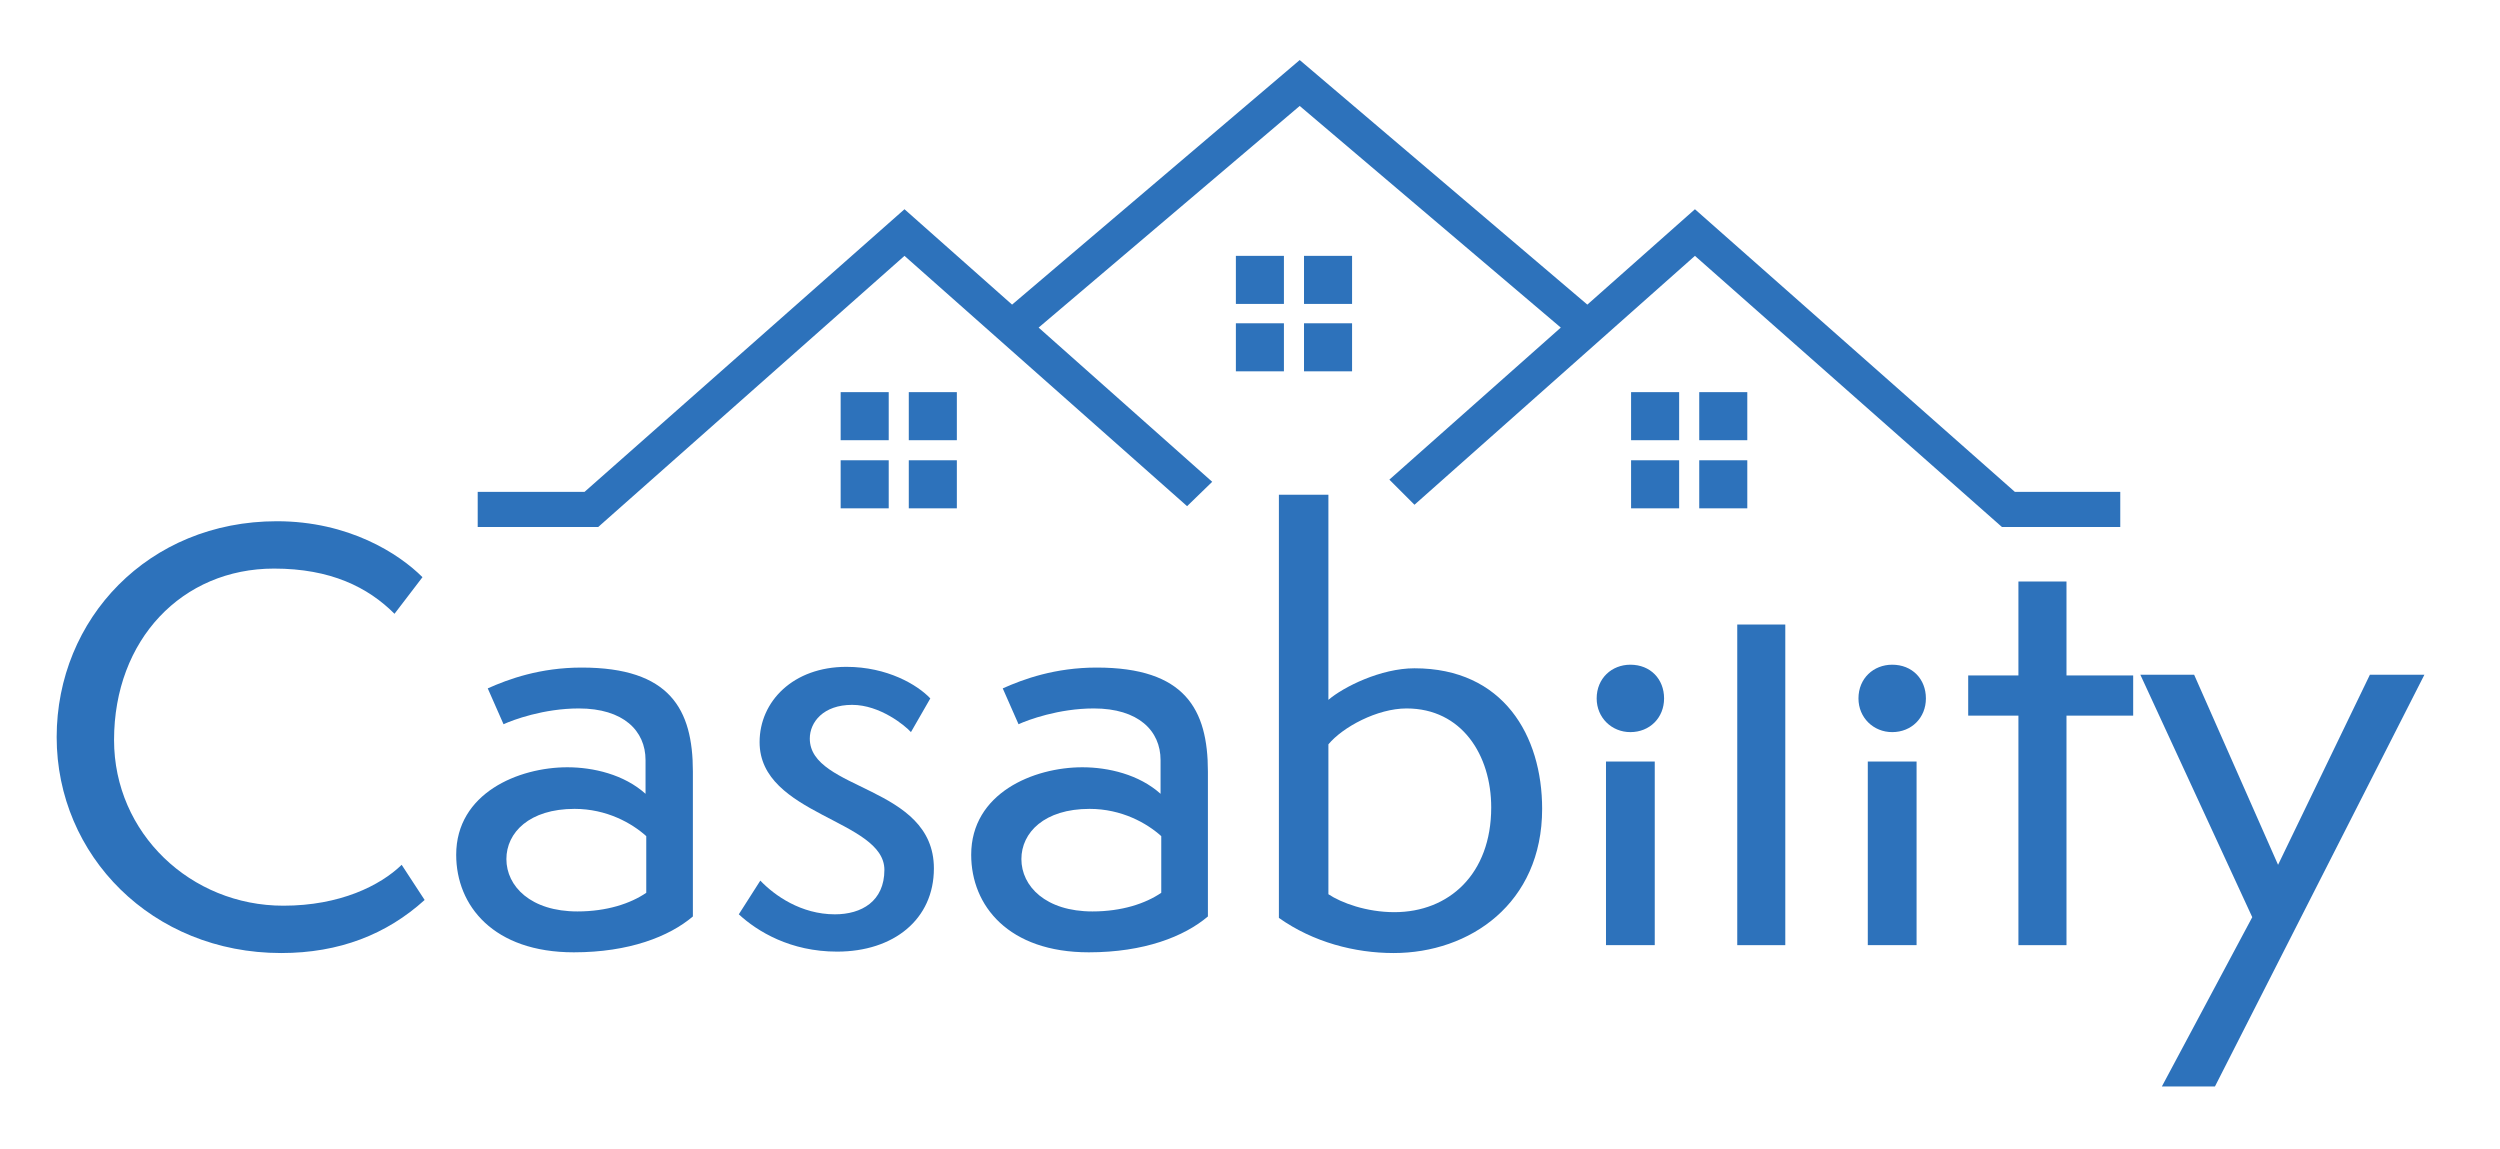 <svg width="111" height="51" viewBox="0 0 111 51" fill="none" xmlns="http://www.w3.org/2000/svg">
<path d="M89.459 21.838L75.255 9.29L70.478 13.525L57.707 2.666L44.936 13.525L40.159 9.29L25.955 21.838H21.21V23.398H26.561L40.159 11.36L52.707 22.474L53.822 21.392L46.115 14.545L57.707 4.704L69.299 14.545L61.688 21.296L62.803 22.411L75.255 11.36L88.885 23.398H94.14V21.838H89.459Z" fill="#2D72BB"/>
<path d="M57.006 11.36H54.873V13.494H57.006V11.36Z" fill="#2D72BB"/>
<path d="M60.032 11.36H57.898V13.494H60.032V11.36Z" fill="#2D72BB"/>
<path d="M57.006 14.354H54.873V16.487H57.006V14.354Z" fill="#2D72BB"/>
<path d="M60.032 14.354H57.898V16.487H60.032V14.354Z" fill="#2D72BB"/>
<path d="M39.459 17.411H37.325V19.545H39.459V17.411Z" fill="#2D72BB"/>
<path d="M42.484 17.411H40.35V19.545H42.484V17.411Z" fill="#2D72BB"/>
<path d="M39.459 20.436H37.325V22.57H39.459V20.436Z" fill="#2D72BB"/>
<path d="M42.484 20.436H40.35V22.57H42.484V20.436Z" fill="#2D72BB"/>
<path d="M74.554 17.411H72.42V19.545H74.554V17.411Z" fill="#2D72BB"/>
<path d="M77.58 17.411H75.446V19.545H77.58V17.411Z" fill="#2D72BB"/>
<path d="M74.554 20.436H72.42V22.57H74.554V20.436Z" fill="#2D72BB"/>
<path d="M77.58 20.436H75.446V22.57H77.58V20.436Z" fill="#2D72BB"/>
<path d="M18.854 39.959C17.166 41.487 15.064 42.315 12.484 42.315C6.752 42.315 2.516 37.984 2.516 32.729C2.516 27.474 6.592 23.143 12.293 23.143C15.478 23.143 17.707 24.576 18.758 25.627L17.516 27.252C16.338 26.073 14.681 25.245 12.166 25.245C8.089 25.245 5.064 28.398 5.064 32.857C5.064 36.997 8.471 40.213 12.58 40.213C15.095 40.213 16.879 39.322 17.834 38.398L18.854 39.959Z" fill="#2D72BB"/>
<path d="M30.764 40.691C29.713 41.583 27.93 42.283 25.478 42.283C21.911 42.283 20.255 40.213 20.255 37.952C20.255 35.213 23.026 34.067 25.191 34.067C26.338 34.067 27.707 34.385 28.662 35.245V33.748C28.662 32.443 27.675 31.455 25.701 31.455C24.14 31.455 22.771 31.965 22.357 32.156L21.656 30.564C22.58 30.15 23.981 29.64 25.828 29.64C29.745 29.64 30.764 31.487 30.764 34.258V40.691ZM28.694 37.124C28.057 36.551 26.943 35.914 25.51 35.914C23.503 35.914 22.484 36.965 22.484 38.143C22.484 39.353 23.567 40.468 25.637 40.468C26.943 40.468 27.994 40.118 28.694 39.64V37.124Z" fill="#2D72BB"/>
<path d="M33.758 39.099C34.395 39.767 35.573 40.596 37.07 40.596C38.248 40.596 39.267 40.022 39.267 38.621C39.267 36.392 33.726 36.201 33.726 32.952C33.726 31.137 35.223 29.608 37.58 29.608C39.395 29.608 40.733 30.404 41.306 31.01L40.446 32.506C40.191 32.22 39.076 31.296 37.834 31.296C36.56 31.296 35.955 32.06 35.955 32.793C35.955 35.118 41.465 34.863 41.465 38.557C41.465 40.819 39.681 42.252 37.166 42.252C35.096 42.252 33.631 41.36 32.803 40.596L33.758 39.099Z" fill="#2D72BB"/>
<path d="M53.631 40.691C52.58 41.583 50.796 42.283 48.344 42.283C44.777 42.283 43.121 40.213 43.121 37.952C43.121 35.213 45.892 34.067 48.057 34.067C49.204 34.067 50.573 34.385 51.529 35.245V33.748C51.529 32.443 50.541 31.455 48.567 31.455C47.006 31.455 45.637 31.965 45.223 32.156L44.522 30.564C45.446 30.15 46.847 29.64 48.694 29.64C52.611 29.64 53.631 31.487 53.631 34.258V40.691ZM51.56 37.124C50.924 36.551 49.809 35.914 48.376 35.914C46.369 35.914 45.35 36.965 45.35 38.143C45.35 39.353 46.433 40.468 48.503 40.468C49.809 40.468 50.86 40.118 51.56 39.64V37.124Z" fill="#2D72BB"/>
<path d="M56.815 21.965H58.981V31.073C59.65 30.5 61.306 29.672 62.803 29.672C66.752 29.672 68.471 32.666 68.471 35.914C68.471 40.118 65.255 42.315 61.879 42.315C60.159 42.315 58.312 41.838 56.783 40.755V21.965H56.815ZM58.981 39.704C59.554 40.086 60.669 40.5 61.911 40.5C64.331 40.5 66.21 38.812 66.21 35.85C66.21 33.526 64.904 31.455 62.452 31.455C61.147 31.455 59.618 32.283 58.981 33.048V39.704Z" fill="#2D72BB"/>
<path d="M70.892 31.01C70.892 30.118 71.561 29.513 72.388 29.513C73.28 29.513 73.885 30.15 73.885 31.01C73.885 31.869 73.248 32.506 72.388 32.506C71.561 32.506 70.892 31.869 70.892 31.01ZM71.306 41.965V33.812H73.471V41.965H71.306Z" fill="#2D72BB"/>
<path d="M77.134 41.965V27.729H79.267V41.965H77.134Z" fill="#2D72BB"/>
<path d="M82.516 31.01C82.516 30.118 83.185 29.513 84.013 29.513C84.904 29.513 85.51 30.15 85.51 31.01C85.51 31.869 84.873 32.506 84.013 32.506C83.185 32.506 82.516 31.869 82.516 31.01ZM82.93 41.965V33.812H85.096V41.965H82.93Z" fill="#2D72BB"/>
<path d="M89.618 41.965V31.774H87.388V29.99H89.618V25.819H91.752V29.99H94.713V31.774H91.752V41.965H89.618Z" fill="#2D72BB"/>
<path d="M95.987 48.239L100 40.723L95.032 29.959H97.42L101.146 38.398L105.223 29.959H107.643L98.344 48.239H95.987Z" fill="#2D72BB"/>
</svg>

